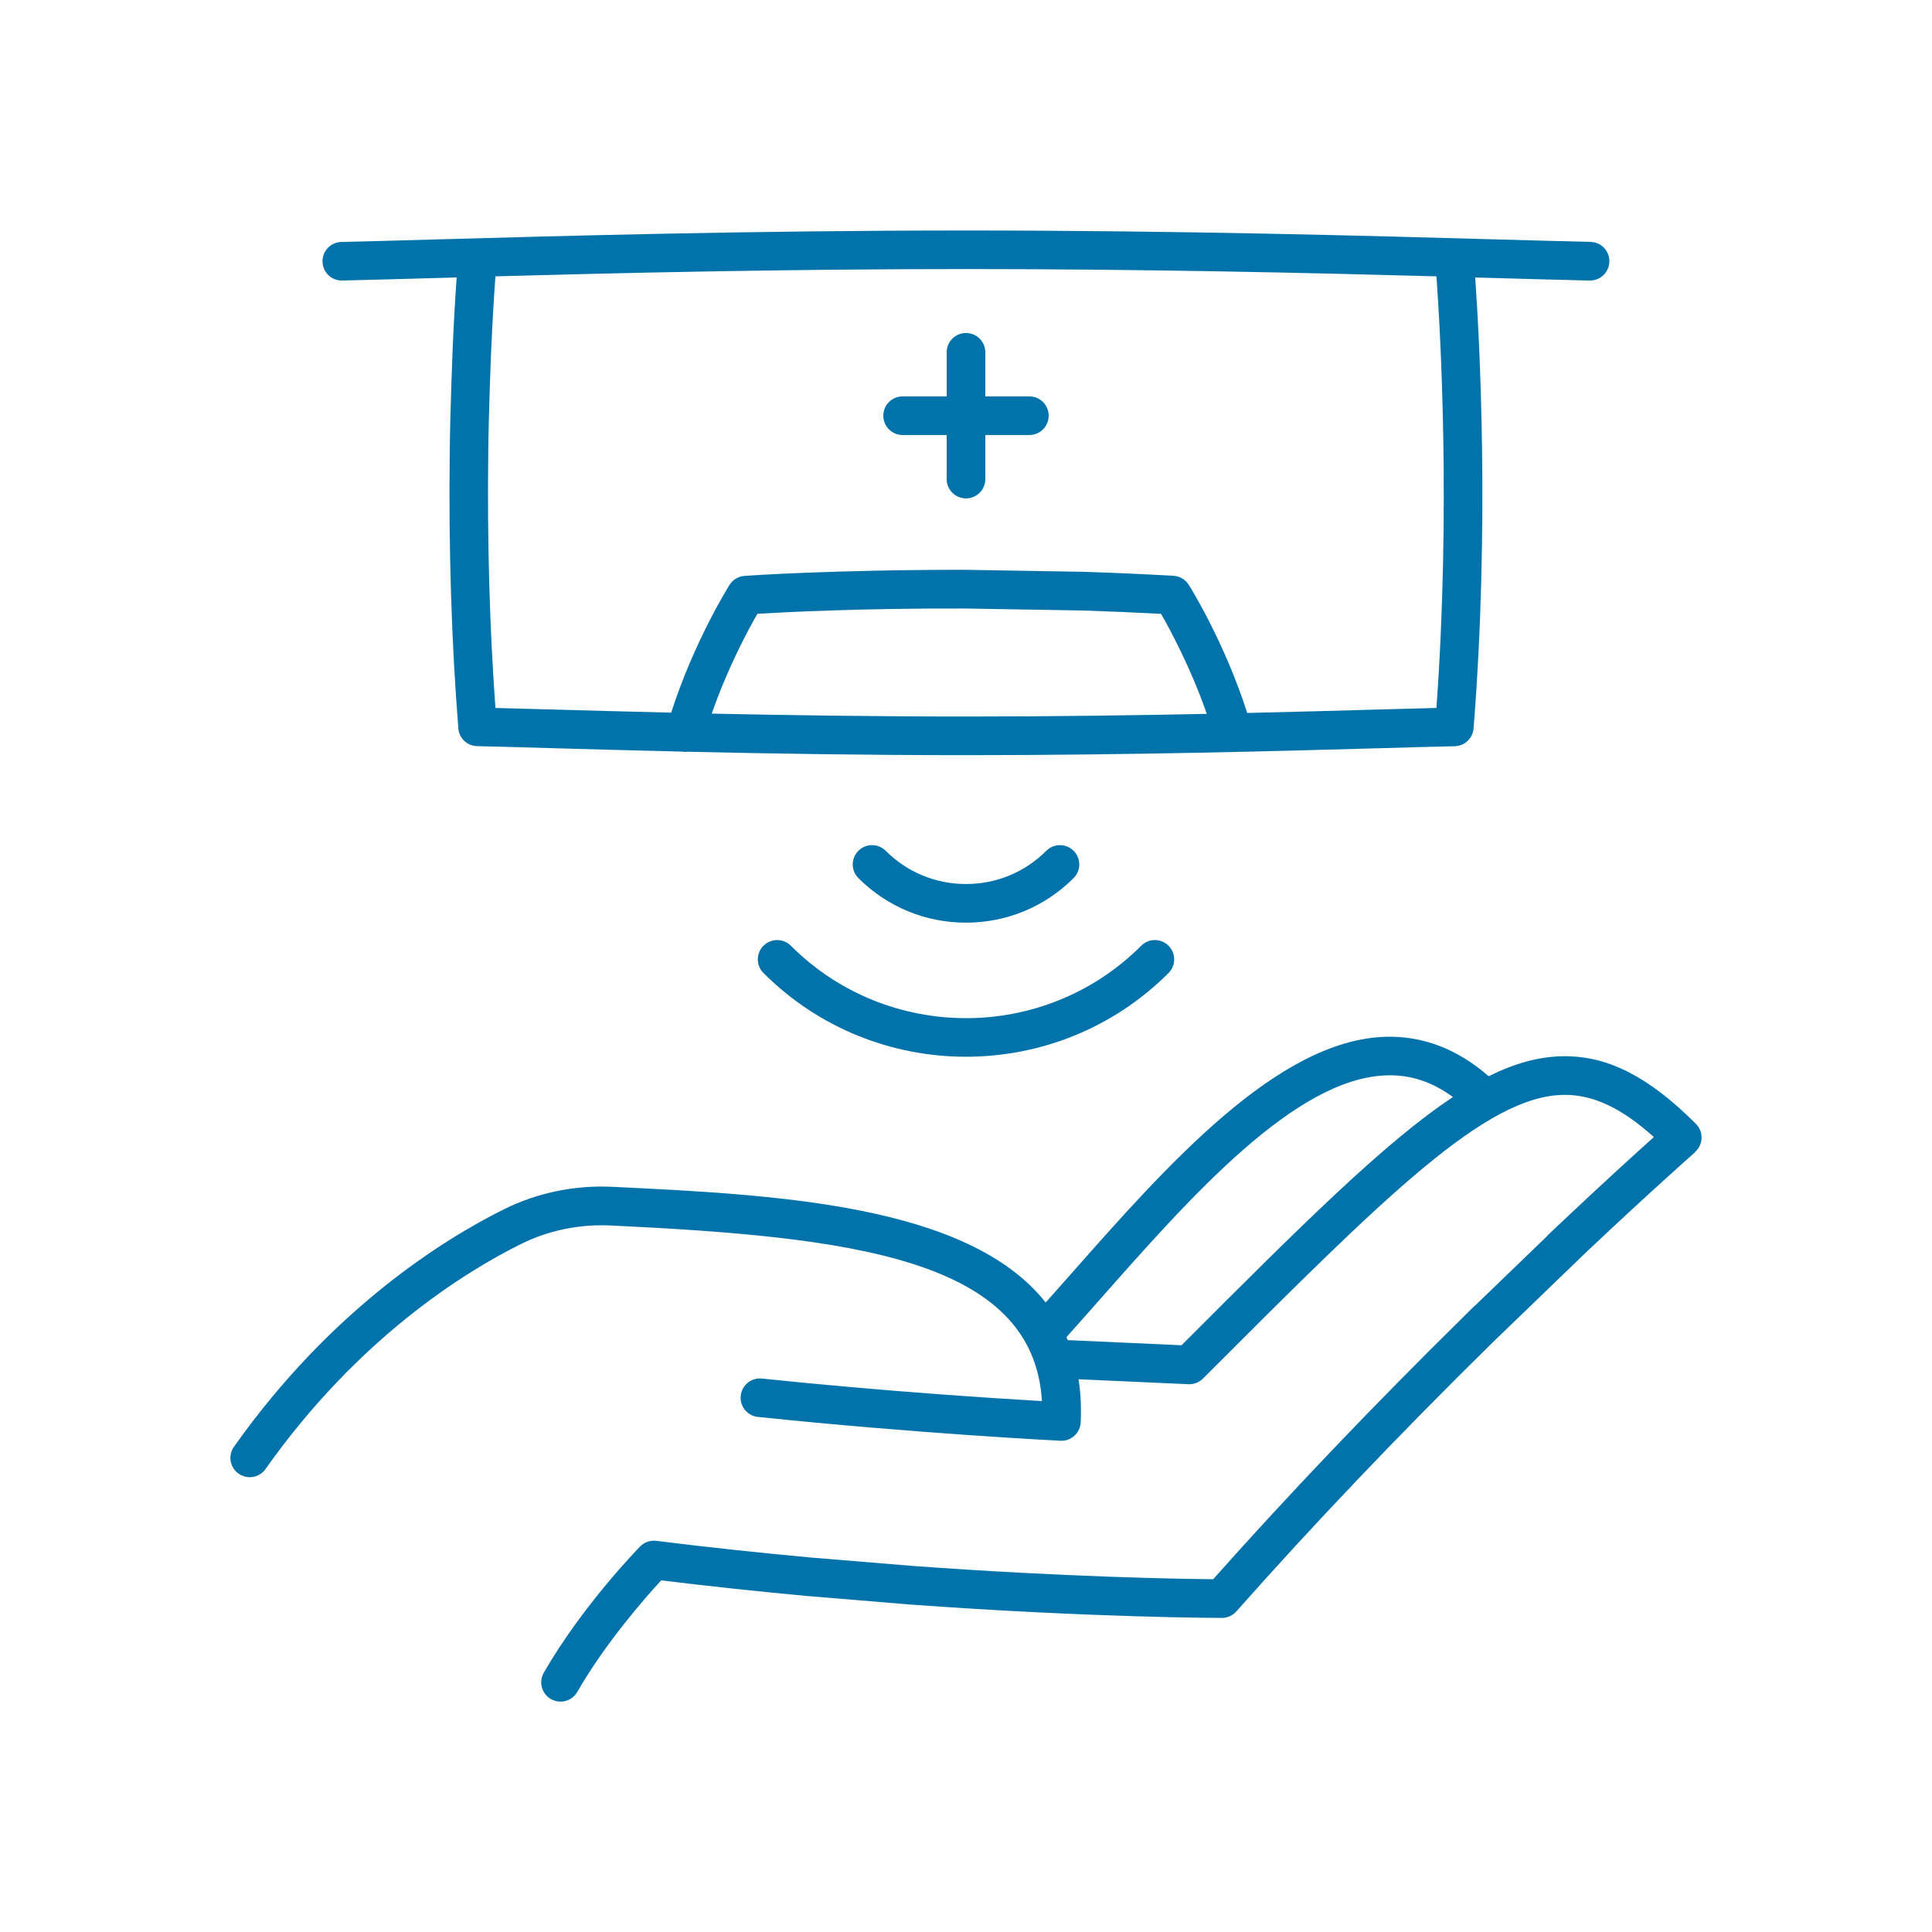 <?xml version="1.0" encoding="UTF-8"?>
<svg id="Layer_1" data-name="Layer 1" xmlns="http://www.w3.org/2000/svg" viewBox="0 0 300 300">
  <defs>
    <style>
      .cls-1 {
        fill: #0273aa;
      }
    </style>
  </defs>
  <path class="cls-1" d="M263.2,178.89c.62-.55,.99-1.33,1.02-2.16,.03-.83-.29-1.63-.88-2.22-7.26-7.26-13.54-10.5-20.36-10.5-3.81,0-7.67,1.04-11.82,3.11-4.85-4.24-10.22-6.29-16.03-6.13-16.76,.52-33.88,19.89-48.97,36.99-1.28,1.45-2.54,2.87-3.79,4.27-12.09-15.29-42.02-16.74-67.25-17.96-5.87-.29-11.69,.92-16.85,3.48-9.12,4.52-26.7,15.33-41.94,36.88-.96,1.35-.64,3.22,.72,4.18,.53,.37,1.13,.55,1.73,.55,.94,0,1.87-.44,2.45-1.27,14.47-20.47,31.09-30.69,39.71-34.96,4.25-2.1,9.05-3.09,13.9-2.86,37.02,1.79,65.62,5,66.95,27.27-6.92-.4-24.34-1.5-43.48-3.5-1.64-.18-3.12,1.02-3.29,2.67-.17,1.65,1.02,3.12,2.67,3.29,24.8,2.59,46.75,3.69,46.97,3.7,.8,.05,1.58-.24,2.17-.78s.94-1.29,.98-2.08c.11-2.39-.01-4.61-.33-6.69l17.06,.77s.09,0,.14,0c.79,0,1.56-.32,2.12-.88,28.38-28.4,44.01-44.05,56.2-44.05,4.44,0,8.78,2.04,13.81,6.55-2.85,2.56-8.04,7.27-14.7,13.56h0l-.04,.04c-.57,.54-1.15,1.09-1.74,1.65-.06,.06-.11,.12-.16,.19l-11.05,10.66c-.06,.05-.14,.1-.2,.16-.47,.46-.92,.91-1.39,1.37l-.33,.32s-.03,.03-.04,.05c-14.07,13.86-27.11,27.53-38.78,40.66-4.91-.04-22.86-.32-46.75-2.07l-15.75-1.3h0c-8.15-.75-16.22-1.62-23.98-2.59-.93-.11-1.86,.21-2.51,.88-.36,.37-8.97,9.2-14.95,19.59-.83,1.44-.33,3.27,1.1,4.1,.47,.27,.99,.4,1.49,.4,1.04,0,2.05-.54,2.6-1.5,4.45-7.72,10.64-14.73,13.04-17.33,7.37,.9,14.99,1.72,22.69,2.43,0,0,0,0,.01,0h.02l15.78,1.31c28.31,2.07,48.36,2.09,48.56,2.09,.86,0,1.68-.37,2.25-1.01,11.92-13.47,25.31-27.52,39.8-41.77l14.44-13.93c10.22-9.65,16.93-15.55,17-15.61Zm-79.73,30l-17.52-.79c-.06,0-.11,0-.16,0-.06-.16-.12-.31-.19-.47,1.66-1.85,3.34-3.76,5.05-5.69,14.29-16.18,30.49-34.53,44.66-34.96,3.69-.12,7.07,1,10.3,3.37-10.6,7.02-23.5,19.88-42.14,38.54Z"/>
  <path class="cls-1" d="M53.15,43.56c3.91-.09,8.86-.23,14.69-.39,1-.03,2.03-.06,3.07-.09-.18,2.55-.43,6.48-.64,11.53-.02,.4-.39,9.95-.43,15.56h0c-.19,14.96,.26,29.41,1.33,42.93,.12,1.54,1.38,2.73,2.92,2.76,3.05,.07,6.91,.18,11.46,.31,5.76,.16,12.64,.36,20.38,.54,.17,.03,.33,.05,.5,.05,.12,0,.23-.01,.34-.03,12.56,.29,27.32,.53,43.22,.53,26.02,0,49.08-.65,64.33-1.08,4.59-.13,8.49-.24,11.57-.31,1.56-.03,2.82-1.26,2.93-2.79,2.5-31.56,.92-60.43,.25-69.99,1,.03,1.99,.06,2.94,.08,5.81,.16,10.75,.3,14.68,.39,.07,0,.14,0,.21,0,1.66,0,3-1.35,3-3s-1.3-2.96-2.93-3c-3.94-.09-8.92-.23-14.79-.39-19.49-.55-48.95-1.38-82.19-1.38s-62.84,.84-82.33,1.39c-5.81,.17-10.75,.3-14.65,.39-1.66,.04-2.97,1.41-2.93,3.06,.04,1.66,1.39,2.96,3.06,2.93Zm57.37,67.25c2.48-7.13,5.65-13,7.09-15.5,4.14-.25,16.22-.88,32.33-.82l18.21,.31h0c4.07,.13,8.15,.31,12.14,.52,1.44,2.51,4.62,8.4,7.1,15.53-11.22,.23-23.9,.41-37.4,.41-14.35,0-27.77-.2-39.48-.45ZM223.05,42.91c.61,8.45,2.22,36.16,0,67.02-2.57,.06-5.54,.15-8.89,.24-5.79,.16-12.71,.36-20.49,.54-3.54-11.04-8.84-19.52-9.08-19.9-.52-.82-1.4-1.34-2.37-1.4-4.56-.26-9.25-.47-13.92-.62,0,0-.01,0-.02,0,0,0-.02,0-.03,0l-18.25-.31c-20.3-.03-34.24,.92-34.38,.94-.95,.07-1.82,.58-2.33,1.39-.24,.38-5.53,8.84-9.07,19.85-6.97-.17-13.22-.34-18.51-.49-3.3-.09-6.24-.18-8.78-.24-.91-12.56-1.28-25.9-1.11-39.68h0v-.02c.04-5.51,.42-15.28,.43-15.37,.23-5.35,.5-9.47,.68-11.95,18.99-.52,44.6-1.13,73.06-1.13s54.05,.61,73.05,1.13Z"/>
  <path class="cls-1" d="M140.16,67.55h6.84v6.84c0,1.66,1.34,3,3,3s3-1.34,3-3v-6.84h6.84c1.66,0,3-1.34,3-3s-1.34-3-3-3h-6.84v-6.84c0-1.66-1.34-3-3-3s-3,1.34-3,3v6.84h-6.84c-1.66,0-3,1.34-3,3s1.34,3,3,3Z"/>
  <path class="cls-1" d="M166.71,136.35c1.17-1.17,1.17-3.07,0-4.24-1.17-1.17-3.07-1.17-4.24,0-3.33,3.33-7.76,5.16-12.47,5.16s-9.14-1.83-12.47-5.16c-1.17-1.17-3.07-1.17-4.24,0-1.17,1.17-1.17,3.07,0,4.24,4.46,4.46,10.4,6.92,16.71,6.92s12.25-2.46,16.71-6.92Z"/>
  <path class="cls-1" d="M118.55,146.85c-1.17,1.17-1.17,3.07,0,4.24,8.67,8.67,20.06,13,31.45,13s22.78-4.33,31.45-13c1.17-1.17,1.17-3.07,0-4.24s-3.07-1.17-4.24,0c-15,15-39.41,15-54.41,0-1.17-1.17-3.07-1.17-4.24,0Z"/>
</svg>
